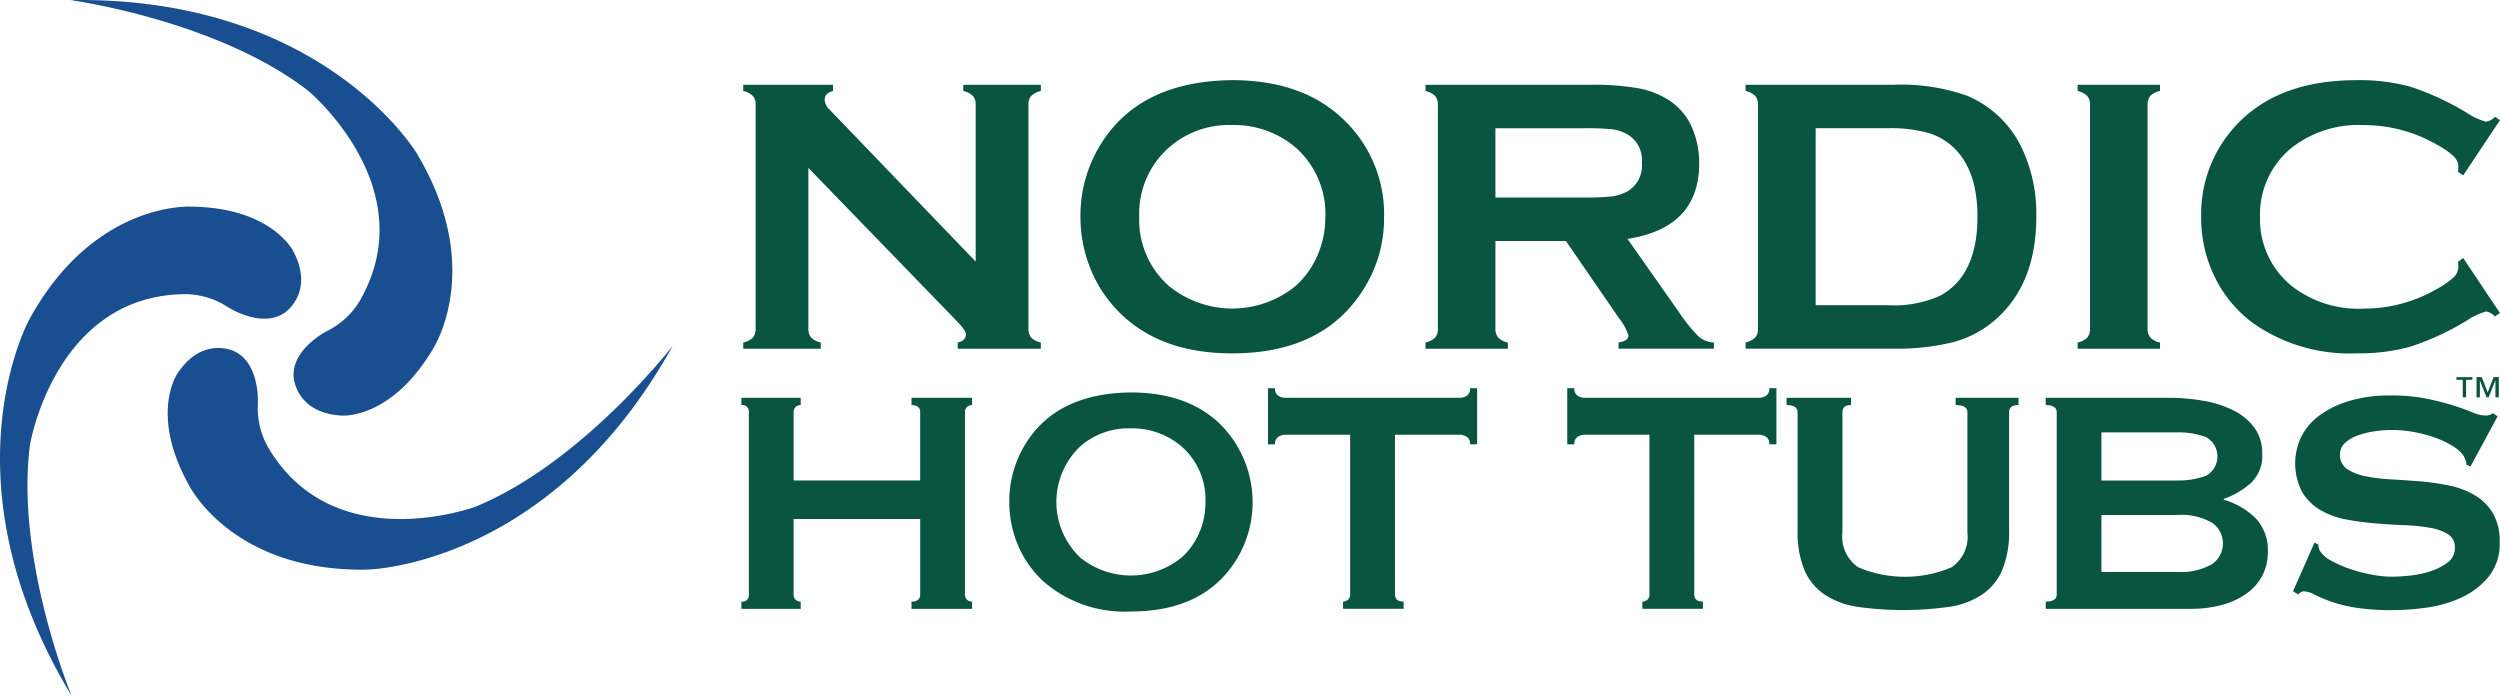 <?xml version="1.0" encoding="UTF-8"?> <svg xmlns="http://www.w3.org/2000/svg" width="250" height="69.577" viewBox="0 0 250 69.577"><g id="Group_33" data-name="Group 33" transform="translate(-3.13 -4.075)"><g id="Group_29" data-name="Group 29" transform="translate(3.13 4.075)"><path id="Path_60" data-name="Path 60" d="M25.862,57.234s3.419,2.265,5.78.565c0,0,2.945-1.987.848-6.062,0,0-2.117-4.439-10.291-4.511,0,0-9.654-.565-16.138,11.277,0,0-8.859,16,4.228,37.634,0,0-5.66-13.648-4.157-25.112,0,0,2.413-14.5,14.941-15.036A7.935,7.935,0,0,1,25.862,57.234Z" transform="translate(-3.13 -26.56)" fill="#194f90"></path><path id="Path_61" data-name="Path 61" d="M43.548,37.143s-3.678,1.815-3.4,4.707c0,0,.235,3.544,4.808,3.783,0,0,4.9.412,9.084-6.613,0,0,5.354-8.054-1.6-19.624,0,0-9.352-15.711-34.636-15.314,0,0,14.644,1.987,23.785,9.065,0,0,11.316,9.4,5.454,20.481A7.9,7.9,0,0,1,43.548,37.143Z" transform="translate(-10.775 -4.075)" fill="#194f90"></path><path id="Path_62" data-name="Path 62" d="M47.167,82.117s.263-4.094-2.385-5.3c0,0-3.189-1.566-5.679,2.279,0,0-2.8,4.042,1.2,11.172,0,0,4.315,8.658,17.809,8.394,0,0,18.283-.273,30.547-22.387,0,0-9.027,11.7-19.72,16.095,0,0-13.786,5.119-20.476-5.488A7.925,7.925,0,0,1,47.167,82.117Z" transform="translate(-21.38 -41.703)" fill="#194f90"></path></g><g id="Group_30" data-name="Group 30" transform="translate(77.454 12.089)"><path id="Path_63" data-name="Path 63" d="M164.853,30.093V46.145a1.341,1.341,0,0,0,.273.91,1.993,1.993,0,0,0,.967.5v.618H158.34v-.618a1.993,1.993,0,0,0,.967-.5,1.333,1.333,0,0,0,.273-.91V23.791a1.3,1.3,0,0,0-.273-.891,1.993,1.993,0,0,0-.967-.5V21.78h8.974V22.4q-.833.215-.833.891a1.576,1.576,0,0,0,.541,1.025l14.562,15.142V23.791a1.3,1.3,0,0,0-.273-.891,1.993,1.993,0,0,0-.967-.5V21.78H188.1V22.4a1.993,1.993,0,0,0-.967.5,1.3,1.3,0,0,0-.273.891V46.145a1.341,1.341,0,0,0,.273.91,1.993,1.993,0,0,0,.967.5v.618h-8.313v-.618c.541-.115.814-.393.814-.833,0-.259-.316-.709-.948-1.355Z" transform="translate(-158.34 -21.316)" fill="#095540"></path><path id="Path_64" data-name="Path 64" d="M243.892,20.81q6.91,0,10.952,3.73a13.05,13.05,0,0,1,4.276,10.094,13.152,13.152,0,0,1-2.05,7.078q-4.008,6.422-13.14,6.422-6.853,0-10.894-3.73a12.976,12.976,0,0,1-3.29-4.774,13.749,13.749,0,0,1-.986-5.162,13.5,13.5,0,0,1,2.03-7.25Q234.684,20.925,243.892,20.81Zm.019,4.487a9.115,9.115,0,0,0-6.292,2.241,8.828,8.828,0,0,0-2.983,6.934,8.813,8.813,0,0,0,2.983,6.934,10.035,10.035,0,0,0,12.642,0,8.87,8.87,0,0,0,2.284-3.266,9.378,9.378,0,0,0,.7-3.553,8.812,8.812,0,0,0-2.983-7.049A9.472,9.472,0,0,0,243.911,25.3Z" transform="translate(-195.038 -20.81)" fill="#095540"></path><path id="Path_65" data-name="Path 65" d="M307.806,37.405v8.758a1.3,1.3,0,0,0,.283.9,1.887,1.887,0,0,0,.958.493v.618H300.81v-.618a1.993,1.993,0,0,0,.967-.5,1.3,1.3,0,0,0,.273-.891V23.81a1.341,1.341,0,0,0-.273-.91,1.993,1.993,0,0,0-.967-.5V21.78h16.511a25.655,25.655,0,0,1,4.784.35,8.476,8.476,0,0,1,3.084,1.216,6.133,6.133,0,0,1,2.279,2.725,8.878,8.878,0,0,1,.714,3.558q0,6.457-7.173,7.561l5.124,7.288a16.029,16.029,0,0,0,1.982,2.466,2.481,2.481,0,0,0,1.537.608v.618h-9.534v-.618c.656-.105.986-.335.986-.694a4.932,4.932,0,0,0-.905-1.681l-5.344-7.772Zm0-4.353h8.9a22.8,22.8,0,0,0,2.782-.115,4.392,4.392,0,0,0,1.489-.484,2.96,2.96,0,0,0,1.47-2.864,2.965,2.965,0,0,0-1.47-2.864,4.188,4.188,0,0,0-1.48-.493,24.207,24.207,0,0,0-2.792-.105h-8.9Z" transform="translate(-232.586 -21.316)" fill="#095540"></path><path id="Path_66" data-name="Path 66" d="M368.9,46.145V23.81a1.341,1.341,0,0,0-.273-.91,1.993,1.993,0,0,0-.967-.5V21.78h14.725a19.747,19.747,0,0,1,7.432,1.1,10.593,10.593,0,0,1,5.5,5.3,15.309,15.309,0,0,1,1.413,6.785q0,6.824-4.2,10.4a10.5,10.5,0,0,1-4.123,2.155,23.331,23.331,0,0,1-6.019.646H367.66v-.618a1.993,1.993,0,0,0,.967-.5A1.29,1.29,0,0,0,368.9,46.145Zm5.766-2.322h7.24a11.2,11.2,0,0,0,5.205-.948q3.735-2.033,3.735-7.911,0-4.252-2.011-6.517a6.267,6.267,0,0,0-2.71-1.791,13.655,13.655,0,0,0-4.219-.532h-7.24v17.7Z" transform="translate(-267.424 -21.316)" fill="#095540"></path><path id="Path_67" data-name="Path 67" d="M438.24,46.145V23.791a1.3,1.3,0,0,0-.273-.891,1.993,1.993,0,0,0-.967-.5V21.78h8.236V22.4a1.809,1.809,0,0,0-.967.493,1.34,1.34,0,0,0-.273.9V46.145a1.338,1.338,0,0,0,.283.919,1.887,1.887,0,0,0,.958.493v.618H437v-.618a1.993,1.993,0,0,0,.967-.5A1.333,1.333,0,0,0,438.24,46.145Z" transform="translate(-303.56 -21.316)" fill="#095540"></path><path id="Path_68" data-name="Path 68" d="M489,38.6l3.673,5.5-.5.35a1.5,1.5,0,0,0-.891-.5,7,7,0,0,0-1.954.929,27.171,27.171,0,0,1-5.6,2.586,19.3,19.3,0,0,1-5.406.67,16.78,16.78,0,0,1-10.248-2.959,12.469,12.469,0,0,1-3.711-4.271,13.405,13.405,0,0,1-1.566-6.441,12.989,12.989,0,0,1,2.806-8.332q4.216-5.315,12.743-5.315a19.406,19.406,0,0,1,5.378.656,27.533,27.533,0,0,1,5.607,2.591,6.845,6.845,0,0,0,1.954.91,1.523,1.523,0,0,0,.891-.5l.5.35-3.673,5.512-.522-.345a4.694,4.694,0,0,0,.038-.522,1.482,1.482,0,0,0-.484-1.049,8.092,8.092,0,0,0-1.719-1.183,14.558,14.558,0,0,0-7.25-1.925,10.83,10.83,0,0,0-7.212,2.26,8.572,8.572,0,0,0-3.17,6.915,8.58,8.58,0,0,0,3.17,6.915,10.83,10.83,0,0,0,7.212,2.26,14.519,14.519,0,0,0,7.25-1.935,8.253,8.253,0,0,0,1.719-1.188,1.5,1.5,0,0,0,.484-1.054,4.174,4.174,0,0,0-.038-.5Z" transform="translate(-317.005 -20.815)" fill="#095540"></path></g><g id="Group_31" data-name="Group 31" transform="translate(77.268 42.894)"><path id="Path_69" data-name="Path 69" d="M175.831,88.6c0-.479-.287-.723-.867-.723V87.15h6.053v.723a.757.757,0,0,0-.493.182.666.666,0,0,0-.215.541v18.211a.666.666,0,0,0,.215.541.748.748,0,0,0,.493.182v.723h-6.053v-.723c.575,0,.867-.239.867-.723V99.265H163.174v7.542a.666.666,0,0,0,.215.541.748.748,0,0,0,.493.182v.723H157.95v-.723a.649.649,0,0,0,.747-.723V88.6a.651.651,0,0,0-.747-.723V87.15h5.933v.723a.757.757,0,0,0-.493.182.666.666,0,0,0-.215.541v6.819h12.656V88.6Z" transform="translate(-157.95 -86.187)" fill="#095540"></path><path id="Path_70" data-name="Path 70" d="M280.619,105.755c0,.479.287.723.867.723v.723h-6.058v-.723a.767.767,0,0,0,.493-.182.666.666,0,0,0,.215-.541V89.795h-6.484a1.332,1.332,0,0,0-.69.2.811.811,0,0,0-.335.761h-.709V85.14h.709a.811.811,0,0,0,.335.761,1.307,1.307,0,0,0,.69.2H287.1a1.332,1.332,0,0,0,.69-.2.821.821,0,0,0,.335-.761h.709v5.617h-.709a.811.811,0,0,0-.335-.761,1.32,1.32,0,0,0-.69-.2h-6.484Z" transform="translate(-215.259 -85.14)" fill="#095540"></path><path id="Path_71" data-name="Path 71" d="M343.119,105.755c0,.479.287.723.867.723v.723h-6.058v-.723a.767.767,0,0,0,.493-.182.666.666,0,0,0,.215-.541V89.795h-6.484a1.332,1.332,0,0,0-.69.2.811.811,0,0,0-.335.761h-.709V85.14h.709a.811.811,0,0,0,.335.761,1.307,1.307,0,0,0,.69.2H349.6a1.332,1.332,0,0,0,.69-.2.821.821,0,0,0,.335-.761h.709v5.617h-.709a.811.811,0,0,0-.335-.761,1.32,1.32,0,0,0-.69-.2h-6.484Z" transform="translate(-247.83 -85.14)" fill="#095540"></path><path id="Path_72" data-name="Path 72" d="M382.665,87.873c-.575,0-.867.239-.867.723V100.63a3.7,3.7,0,0,0,1.59,3.472,11.978,11.978,0,0,0,9.319,0,3.687,3.687,0,0,0,1.59-3.472V88.6c0-.479-.393-.723-1.178-.723V87.15h6.287v.723c-.627,0-.943.239-.943.723v11.833a9.9,9.9,0,0,1-.67,3.912,5.651,5.651,0,0,1-2.006,2.466,8.006,8.006,0,0,1-3.318,1.245,32.82,32.82,0,0,1-9.156,0,8.028,8.028,0,0,1-3.323-1.245,5.652,5.652,0,0,1-2.006-2.466,9.9,9.9,0,0,1-.67-3.912V88.6c0-.479-.369-.723-1.1-.723V87.15h6.445v.723Z" transform="translate(-271.693 -86.187)" fill="#095540"></path><path id="Path_73" data-name="Path 73" d="M442.627,87.15a19.824,19.824,0,0,1,3.5.3,10.733,10.733,0,0,1,2.988.963,5.791,5.791,0,0,1,2.083,1.724,4.313,4.313,0,0,1,.785,2.629,3.69,3.69,0,0,1-1.14,2.907,8.143,8.143,0,0,1-2.71,1.585v.081a7.63,7.63,0,0,1,3.127,1.786,4.63,4.63,0,0,1,1.279,3.51,4.939,4.939,0,0,1-.512,2.227,5.09,5.09,0,0,1-1.513,1.786,7.519,7.519,0,0,1-2.457,1.183,11.787,11.787,0,0,1-3.3.421H430.33v-.723c.733,0,1.1-.239,1.1-.723V88.6c0-.479-.369-.723-1.1-.723V87.15Zm.785,8.265a8.041,8.041,0,0,0,2.931-.46,2.21,2.21,0,0,0,0-3.888,8.005,8.005,0,0,0-2.931-.46H435.9V95.42h7.509Zm0,9.141a6.211,6.211,0,0,0,3.558-.781,2.509,2.509,0,0,0,0-4.128,6.211,6.211,0,0,0-3.558-.781H435.9v5.694h7.509Z" transform="translate(-299.897 -86.187)" fill="#095540"></path><path id="Path_74" data-name="Path 74" d="M484.12,101.37l.393.2a1.288,1.288,0,0,0,.158.642,2.816,2.816,0,0,0,1.082.943,11.266,11.266,0,0,0,1.848.824,15.517,15.517,0,0,0,2.184.579,10.772,10.772,0,0,0,2.045.22c.445,0,1.02-.034,1.729-.1a9.986,9.986,0,0,0,2.083-.421,5.873,5.873,0,0,0,1.767-.881,1.764,1.764,0,0,0,.747-1.484,1.512,1.512,0,0,0-.69-1.365,5.029,5.029,0,0,0-1.81-.642,18.867,18.867,0,0,0-2.552-.259q-1.437-.057-2.931-.182a26.637,26.637,0,0,1-2.931-.4,7.942,7.942,0,0,1-2.552-.943,5.146,5.146,0,0,1-1.81-1.805,6.178,6.178,0,0,1-.12-5.435,5.948,5.948,0,0,1,1.748-2.126,9.59,9.59,0,0,1,2.988-1.5,13.9,13.9,0,0,1,4.243-.579,17.716,17.716,0,0,1,3.615.321,27.365,27.365,0,0,1,2.653.68c.747.239,1.374.469,1.887.68a3.445,3.445,0,0,0,1.279.321,1.077,1.077,0,0,0,.785-.239l.474.321-2.71,5.014-.393-.158a2.263,2.263,0,0,0-.316-.924,3.384,3.384,0,0,0-1.039-.943,9.171,9.171,0,0,0-1.71-.824,13.573,13.573,0,0,0-2.121-.579,11.859,11.859,0,0,0-2.279-.22,12.206,12.206,0,0,0-1.786.139,8.436,8.436,0,0,0-1.671.421,3.718,3.718,0,0,0-1.24.742,1.514,1.514,0,0,0-.493,1.144,1.654,1.654,0,0,0,.69,1.446,5.015,5.015,0,0,0,1.81.723,16.912,16.912,0,0,0,2.552.321c.958.053,1.93.12,2.931.2a23.6,23.6,0,0,1,2.931.421,8.314,8.314,0,0,1,2.552.963,5.171,5.171,0,0,1,1.81,1.786,5.525,5.525,0,0,1,.69,2.926,5.2,5.2,0,0,1-1.082,3.41,7.686,7.686,0,0,1-2.691,2.088,12.085,12.085,0,0,1-3.477,1.025,25.447,25.447,0,0,1-3.477.259,22.838,22.838,0,0,1-3.754-.259,13.587,13.587,0,0,1-2.514-.642,16.175,16.175,0,0,1-1.59-.68,2.316,2.316,0,0,0-1.02-.3.653.653,0,0,0-.512.321l-.551-.321Z" transform="translate(-326.809 -85.927)" fill="#095540"></path><path id="Path_75" data-name="Path 75" d="M226.025,86.03q5.538,0,8.778,2.993a11,11,0,0,1,1.786,13.763q-3.211,5.143-10.53,5.148a12.355,12.355,0,0,1-8.73-2.993,10.468,10.468,0,0,1-2.639-3.826,11,11,0,0,1-.79-4.137,10.837,10.837,0,0,1,1.628-5.813Q218.638,86.121,226.025,86.03Zm.014,3.591a7.307,7.307,0,0,0-5.042,1.8,7.662,7.662,0,0,0,0,11.119,8.038,8.038,0,0,0,10.128,0,7.056,7.056,0,0,0,1.829-2.615,7.5,7.5,0,0,0,.56-2.849,7.065,7.065,0,0,0-2.39-5.651A7.616,7.616,0,0,0,226.039,89.621Z" transform="translate(-187.108 -85.604)" fill="#095540"></path></g><g id="Group_32" data-name="Group 32" transform="translate(248.772 41.783)"><path id="Path_76" data-name="Path 76" d="M517.7,83.093h-.632v1.753h-.335V83.093H516.1v-.268h1.6Zm2.638,1.753H520v-1.69h-.01l-.666,1.69h-.211l-.666-1.69h0v1.69h-.335V82.82h.517l.6,1.537.594-1.537h.512Z" transform="translate(-516.1 -82.82)" fill="#095540"></path></g></g></svg> 